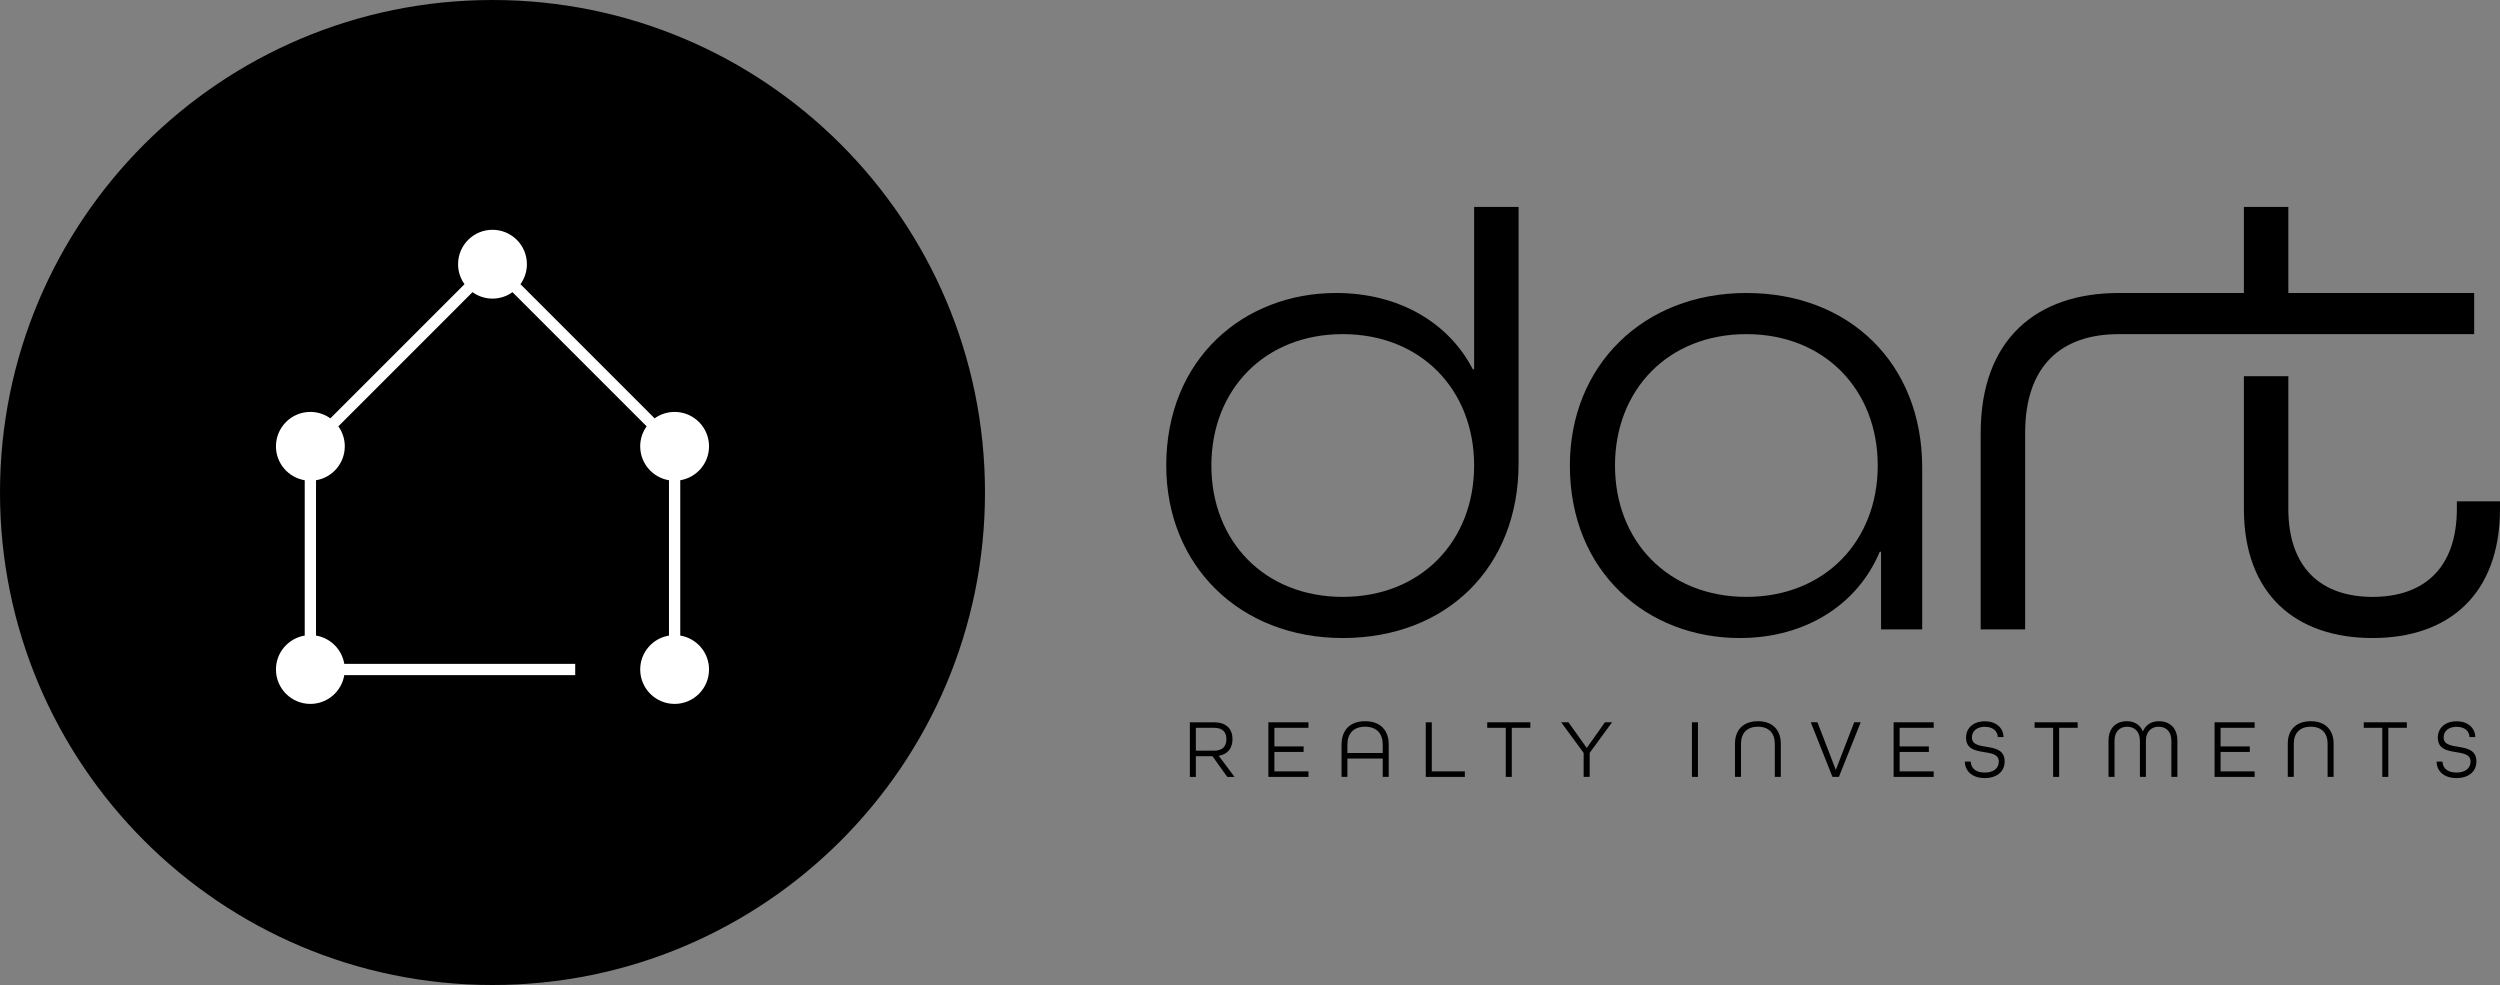 <?xml version="1.0" encoding="UTF-8"?>
<!DOCTYPE svg PUBLIC "-//W3C//DTD SVG 1.1//EN" "http://www.w3.org/Graphics/SVG/1.1/DTD/svg11.dtd">
<svg version="1.1" xmlns="http://www.w3.org/2000/svg" xmlns:xlink="http://www.w3.org/1999/xlink" x="0" y="0" width="238.807" height="94.09" viewBox="0, 0, 238.807, 94.09">
  <rect x="0" y="0" width="238.807" height="94.09" fill="#808080" stroke="none"/>
  <g id="Layer_1">
    <g>
      <path d="M94.089,47.045 C94.089,73.027 73.027,94.09 47.045,94.09 C21.062,94.09 0,73.027 0,47.045 C0,21.063 21.062,-0 47.045,-0 C73.027,-0 94.089,21.063 94.089,47.045" fill="#000000"/>
      <path d="M64.98,60.712 L64.98,45.874 C66.539,45.616 67.729,44.266 67.729,42.634 C67.729,40.818 66.257,39.347 64.441,39.347 C63.728,39.347 63.07,39.576 62.531,39.962 L49.716,27.147 C50.102,26.608 50.332,25.95 50.332,25.237 C50.332,23.421 48.86,21.95 47.044,21.95 C45.229,21.95 43.757,23.421 43.757,25.237 C43.757,25.95 43.986,26.608 44.372,27.147 L31.557,39.962 C31.019,39.576 30.36,39.347 29.647,39.347 C27.832,39.347 26.36,40.818 26.36,42.634 C26.36,44.266 27.55,45.616 29.108,45.874 L29.108,60.712 C27.55,60.969 26.36,62.32 26.36,63.951 C26.36,65.767 27.832,67.239 29.647,67.239 C31.279,67.239 32.629,66.049 32.887,64.49 L54.946,64.49 L54.946,63.412 L32.887,63.412 C32.658,62.029 31.569,60.941 30.187,60.712 L30.187,45.874 C31.745,45.616 32.935,44.266 32.935,42.634 C32.935,41.921 32.706,41.263 32.32,40.724 L45.134,27.909 C45.673,28.295 46.331,28.524 47.044,28.524 C47.757,28.524 48.416,28.295 48.954,27.909 L61.769,40.724 C61.383,41.263 61.154,41.921 61.154,42.634 C61.154,44.266 62.343,45.616 63.902,45.874 L63.902,60.712 C62.343,60.969 61.154,62.32 61.154,63.951 C61.154,65.767 62.626,67.239 64.441,67.239 C66.257,67.239 67.729,65.767 67.729,63.951 C67.729,62.32 66.539,60.969 64.98,60.712" fill="#FFFFFF"/>
      <path d="M128.263,57.016 C120.784,57.016 115.714,51.692 115.714,44.467 C115.714,37.241 120.784,31.917 128.263,31.917 C135.742,31.917 140.813,37.241 140.813,44.467 C140.813,51.692 135.742,57.016 128.263,57.016 M140.813,35.276 L140.686,35.276 C138.404,30.839 133.65,27.987 127.629,27.987 C118.819,27.987 111.404,34.263 111.404,44.467 C111.404,53.974 118.376,60.946 128.263,60.946 C138.151,60.946 145.059,54.227 145.059,44.276 L145.059,19.767 L140.813,19.767 z" fill="#000000"/>
      <path d="M166.818,57.016 C159.339,57.016 154.269,51.692 154.269,44.467 C154.269,37.241 159.339,31.917 166.818,31.917 C174.297,31.917 179.368,37.241 179.368,44.467 C179.368,51.692 174.297,57.016 166.818,57.016 M166.818,27.987 C156.931,27.987 149.959,34.959 149.959,44.467 C149.959,54.671 157.374,60.946 166.184,60.946 C172.523,60.946 177.466,57.713 179.558,52.706 L179.684,52.706 L179.684,60.122 L183.614,60.122 L183.614,44.657 C183.614,34.769 176.706,27.987 166.818,27.987" fill="#000000"/>
      <path d="M236.339,27.988 L218.589,27.988 L218.589,19.767 L214.342,19.767 L214.342,27.988 L202.352,27.988 C194.573,28 189.2,32.373 189.2,41.361 L189.2,60.122 L193.447,60.122 L193.447,41.361 C193.447,34.846 196.983,31.93 202.352,31.918 L236.339,31.918 z" fill="#000000"/>
      <path d="M234.687,47.889 L234.687,48.586 C234.687,54.354 231.455,57.016 226.638,57.016 C221.757,57.016 218.588,54.291 218.588,48.586 L218.588,35.933 L214.342,35.933 L214.342,48.586 C214.342,56.826 219.349,60.946 226.638,60.946 C233.863,60.946 238.807,56.826 238.807,48.586 L238.807,47.889 z" fill="#000000"/>
      <path d="M115.971,71.708 C116.84,71.708 117.151,71.229 117.151,70.607 C117.151,69.985 116.84,69.522 115.971,69.522 L114.232,69.522 L114.232,71.708 z M117.231,74.212 L115.819,72.234 L114.232,72.234 L114.232,74.212 L113.658,74.212 L113.658,68.997 L115.963,68.997 C117.191,68.997 117.733,69.682 117.733,70.607 C117.733,71.413 117.326,72.035 116.425,72.194 L116.425,72.21 L117.925,74.212 z" fill="#000000"/>
      <path d="M121.159,74.211 L121.159,68.996 L124.987,68.996 L124.987,69.522 L121.733,69.522 L121.733,71.3 L124.525,71.3 L124.525,71.827 L121.733,71.827 L121.733,73.685 L124.987,73.685 L124.987,74.211 z" fill="#000000"/>
      <path d="M132.081,71.125 C132.081,70.073 131.507,69.418 130.39,69.418 C129.29,69.418 128.707,70.073 128.707,71.125 L128.707,71.931 L132.081,71.931 z M132.081,74.211 L132.081,72.457 L128.707,72.457 L128.707,74.211 L128.149,74.211 L128.149,71.125 C128.149,69.753 128.947,68.893 130.398,68.893 C131.857,68.893 132.655,69.753 132.655,71.125 L132.655,74.211 z" fill="#000000"/>
      <path d="M136.194,74.211 L136.194,68.996 L136.768,68.996 L136.768,73.685 L139.926,73.685 L139.926,74.211 z" fill="#000000"/>
      <path d="M143.835,74.211 L143.835,69.522 L142.064,69.522 L142.064,68.996 L146.18,68.996 L146.18,69.522 L144.409,69.522 L144.409,74.211 z" fill="#000000"/>
      <path d="M151.275,74.211 L151.275,71.922 L149.13,68.996 L149.824,68.996 L151.563,71.436 L151.578,71.436 L153.309,68.996 L153.987,68.996 L151.85,71.914 L151.85,74.211 z" fill="#000000"/>
      <path d="M161.619,68.996 L162.193,68.996 L162.193,74.211 L161.619,74.211 z" fill="#000000"/>
      <path d="M169.535,74.211 L169.535,71.045 C169.535,70.041 168.977,69.418 167.924,69.418 C166.864,69.418 166.306,70.041 166.306,71.045 L166.306,74.211 L165.731,74.211 L165.731,71.045 C165.731,69.729 166.513,68.892 167.924,68.892 C169.327,68.892 170.109,69.729 170.109,71.045 L170.109,74.211 z" fill="#000000"/>
      <path d="M175.043,74.211 L172.97,68.996 L173.608,68.996 L175.354,73.525 L175.37,73.525 L177.117,68.996 L177.739,68.996 L175.657,74.211 z" fill="#000000"/>
      <path d="M180.883,74.211 L180.883,68.996 L184.712,68.996 L184.712,69.522 L181.458,69.522 L181.458,71.3 L184.249,71.3 L184.249,71.827 L181.458,71.827 L181.458,73.685 L184.712,73.685 L184.712,74.211 z" fill="#000000"/>
      <path d="M190.835,70.407 C190.803,69.809 190.349,69.426 189.599,69.426 C188.841,69.426 188.363,69.825 188.363,70.439 C188.363,71.907 191.489,70.678 191.489,72.736 C191.489,73.709 190.739,74.323 189.591,74.323 C188.459,74.323 187.709,73.725 187.685,72.752 L188.252,72.752 C188.275,73.414 188.762,73.797 189.591,73.797 C190.42,73.797 190.931,73.39 190.931,72.752 C190.931,71.261 187.804,72.512 187.804,70.455 C187.804,69.53 188.522,68.9 189.599,68.9 C190.652,68.9 191.353,69.498 191.385,70.407 z" fill="#000000"/>
      <path d="M196.12,74.211 L196.12,69.522 L194.349,69.522 L194.349,68.996 L198.465,68.996 L198.465,69.522 L196.694,69.522 L196.694,74.211 z" fill="#000000"/>
      <path d="M201.985,74.211 L201.411,74.211 L201.411,70.75 C201.411,69.514 202.169,68.892 203.157,68.892 C203.875,68.892 204.433,69.234 204.689,69.857 L204.704,69.857 C204.96,69.234 205.51,68.892 206.235,68.892 C207.225,68.892 207.99,69.514 207.99,70.75 L207.99,74.211 L207.416,74.211 L207.416,70.75 C207.416,69.865 206.898,69.418 206.196,69.418 C205.493,69.418 204.984,69.889 204.984,70.75 L204.984,74.211 L204.409,74.211 L204.409,70.75 C204.409,69.889 203.899,69.418 203.197,69.418 C202.504,69.418 201.985,69.865 201.985,70.75 z" fill="#000000"/>
      <path d="M211.542,74.211 L211.542,68.996 L215.37,68.996 L215.37,69.522 L212.116,69.522 L212.116,71.3 L214.908,71.3 L214.908,71.827 L212.116,71.827 L212.116,73.685 L215.37,73.685 L215.37,74.211 z" fill="#000000"/>
      <path d="M222.339,74.211 L222.339,71.045 C222.339,70.041 221.78,69.418 220.728,69.418 C219.668,69.418 219.109,70.041 219.109,71.045 L219.109,74.211 L218.535,74.211 L218.535,71.045 C218.535,69.729 219.317,68.892 220.728,68.892 C222.131,68.892 222.913,69.729 222.913,71.045 L222.913,74.211 z" fill="#000000"/>
      <path d="M227.563,74.211 L227.563,69.522 L225.792,69.522 L225.792,68.996 L229.908,68.996 L229.908,69.522 L228.137,69.522 L228.137,74.211 z" fill="#000000"/>
      <path d="M235.898,70.407 C235.866,69.809 235.411,69.426 234.662,69.426 C233.904,69.426 233.425,69.825 233.425,70.439 C233.425,71.907 236.552,70.678 236.552,72.736 C236.552,73.709 235.802,74.323 234.654,74.323 C233.522,74.323 232.772,73.725 232.748,72.752 L233.314,72.752 C233.338,73.414 233.824,73.797 234.654,73.797 C235.483,73.797 235.994,73.39 235.994,72.752 C235.994,71.261 232.867,72.512 232.867,70.455 C232.867,69.53 233.585,68.9 234.662,68.9 C235.714,68.9 236.416,69.498 236.448,70.407 z" fill="#000000"/>
    </g>
  </g>
</svg>
